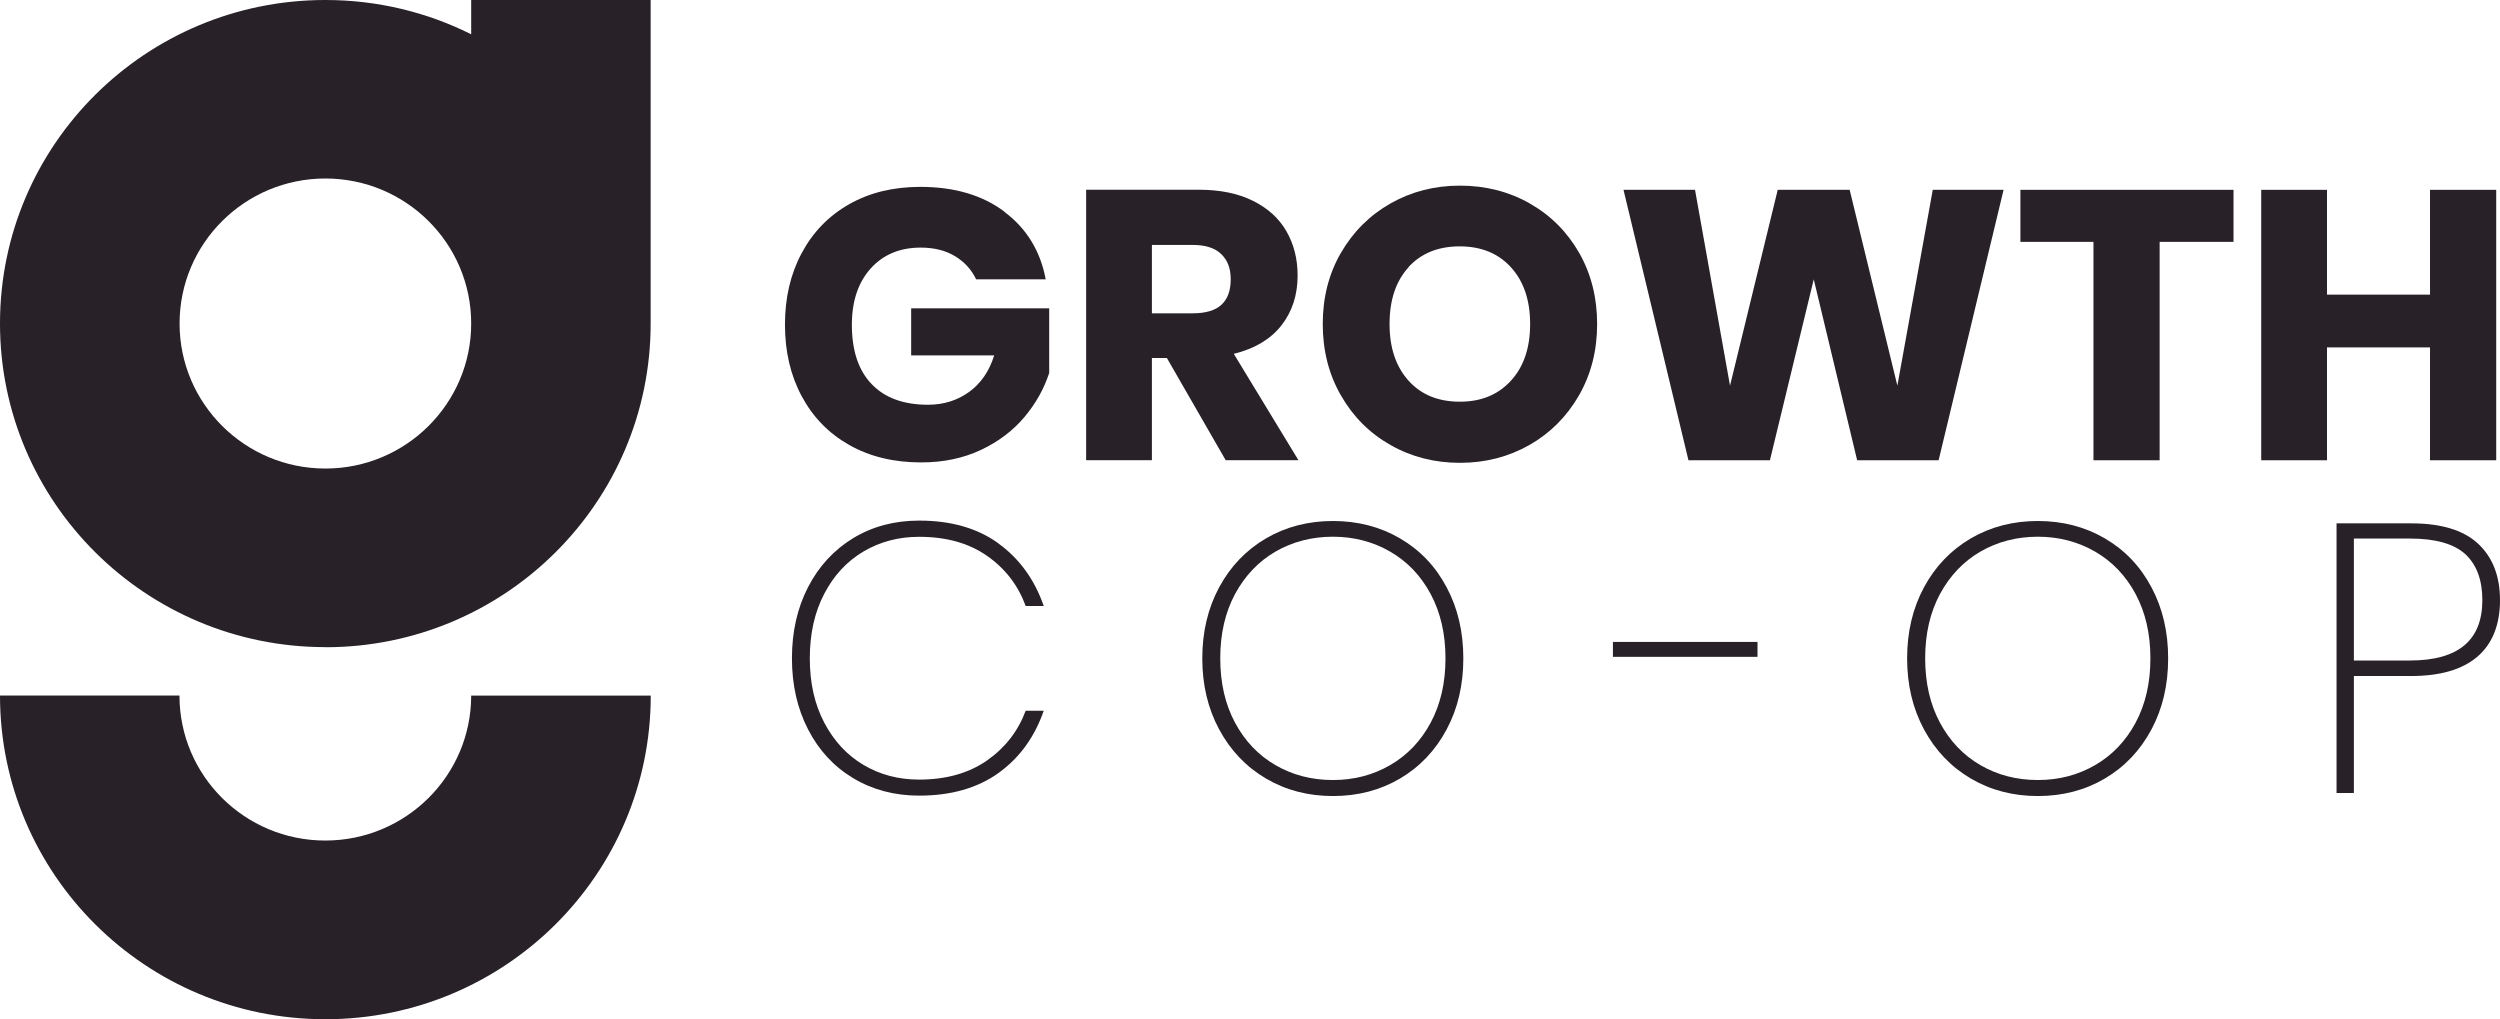 <svg xmlns="http://www.w3.org/2000/svg" width="130" height="53" viewBox="0 0 130 53" fill="none"><g clip-path="url(#clip0_359_596)"><path d="M52.237 11.023C53.384 11.882 54.099 13.05 54.377 14.525H50.759C50.519 14.021 50.151 13.618 49.66 13.32C49.169 13.023 48.571 12.875 47.877 12.875C46.8 12.875 45.93 13.236 45.279 13.957C44.628 14.679 44.297 15.655 44.297 16.892C44.297 18.229 44.639 19.259 45.327 19.975C46.015 20.692 46.992 21.047 48.256 21.047C49.067 21.047 49.782 20.824 50.396 20.379C51.01 19.933 51.442 19.301 51.698 18.479H47.381V16.032H54.558V19.392C54.291 20.214 53.864 20.978 53.277 21.679C52.69 22.379 51.943 22.952 51.026 23.388C50.108 23.823 49.067 24.046 47.899 24.046C46.474 24.046 45.226 23.743 44.158 23.138C43.091 22.533 42.27 21.689 41.688 20.602C41.106 19.514 40.818 18.277 40.818 16.881C40.818 15.486 41.106 14.249 41.688 13.161C42.27 12.073 43.086 11.229 44.148 10.624C45.21 10.02 46.442 9.717 47.856 9.717C49.628 9.717 51.09 10.147 52.237 11.012V11.023Z" fill="#282128"></path><path d="M63.735 23.929L60.678 18.617H59.899V23.929H56.479V9.865H62.316C63.437 9.865 64.381 10.056 65.155 10.444C65.928 10.826 66.51 11.357 66.894 12.025C67.278 12.694 67.476 13.458 67.476 14.323C67.476 15.342 67.193 16.212 66.627 16.929C66.062 17.645 65.24 18.134 64.157 18.399L67.518 23.929H63.741H63.735ZM59.899 16.292H62.017C62.695 16.292 63.197 16.143 63.517 15.846C63.837 15.549 63.997 15.109 63.997 14.525C63.997 13.941 63.831 13.533 63.506 13.214C63.18 12.896 62.684 12.736 62.017 12.736H59.899V16.297V16.292Z" fill="#282128"></path><path d="M79.54 10.577C80.628 11.192 81.482 12.047 82.112 13.14C82.736 14.233 83.051 15.47 83.051 16.849C83.051 18.229 82.736 19.466 82.101 20.57C81.466 21.668 80.607 22.528 79.524 23.143C78.435 23.759 77.235 24.067 75.917 24.067C74.599 24.067 73.393 23.759 72.31 23.143C71.221 22.528 70.362 21.668 69.733 20.57C69.098 19.471 68.783 18.229 68.783 16.849C68.783 15.47 69.098 14.233 69.733 13.14C70.368 12.047 71.227 11.192 72.31 10.577C73.398 9.961 74.599 9.653 75.917 9.653C77.235 9.653 78.462 9.961 79.545 10.577H79.54ZM73.244 13.899C72.582 14.621 72.257 15.608 72.257 16.849C72.257 18.091 72.587 19.062 73.244 19.795C73.9 20.527 74.791 20.888 75.912 20.888C77.032 20.888 77.902 20.522 78.569 19.795C79.236 19.068 79.567 18.086 79.567 16.849C79.567 15.613 79.236 14.636 78.574 13.904C77.912 13.177 77.027 12.811 75.906 12.811C74.786 12.811 73.895 13.172 73.238 13.893L73.244 13.899Z" fill="#282128"></path><path d="M104.186 9.871L100.808 23.934H96.572L94.315 14.525L92.036 23.934H87.8L84.422 9.871H88.141L89.961 20.055L92.442 9.871H96.182L98.663 20.055L100.504 9.871H104.202H104.186Z" fill="#282128"></path><path d="M116.143 9.871V12.577H112.301V23.934H108.86V12.577H105.061V9.871H116.138H116.143Z" fill="#282128"></path><path d="M129.803 9.871V23.934H126.361V18.065H121.004V23.934H117.584V9.871H121.004V15.321H126.361V9.871H129.803Z" fill="#282128"></path><path d="M51.917 28.259C53.011 29.05 53.795 30.133 54.275 31.512H53.336C52.936 30.424 52.264 29.554 51.314 28.896C50.369 28.238 49.195 27.914 47.792 27.914C46.725 27.914 45.765 28.169 44.9 28.678C44.041 29.188 43.358 29.92 42.862 30.876C42.36 31.831 42.11 32.951 42.11 34.235C42.11 35.519 42.36 36.623 42.862 37.578C43.364 38.533 44.041 39.266 44.9 39.775C45.759 40.285 46.725 40.539 47.792 40.539C49.19 40.539 50.364 40.21 51.314 39.552C52.258 38.894 52.936 38.029 53.336 36.957H54.275C53.795 38.337 53.011 39.414 51.917 40.2C50.823 40.98 49.452 41.373 47.797 41.373C46.517 41.373 45.375 41.07 44.367 40.465C43.358 39.86 42.579 39.016 42.019 37.928C41.459 36.841 41.181 35.609 41.181 34.23C41.181 32.85 41.459 31.619 42.019 30.531C42.579 29.443 43.364 28.594 44.367 27.983C45.375 27.373 46.517 27.071 47.797 27.071C49.452 27.071 50.823 27.463 51.917 28.254V28.259Z" fill="#282128"></path><path d="M72.806 27.999C73.841 28.604 74.647 29.448 75.223 30.536C75.805 31.624 76.093 32.855 76.093 34.235C76.093 35.615 75.805 36.846 75.223 37.934C74.642 39.022 73.836 39.871 72.806 40.481C71.771 41.091 70.608 41.394 69.317 41.394C68.025 41.394 66.862 41.091 65.827 40.481C64.792 39.871 63.986 39.022 63.399 37.934C62.812 36.846 62.519 35.615 62.519 34.235C62.519 32.855 62.812 31.624 63.399 30.536C63.986 29.448 64.797 28.604 65.827 27.999C66.862 27.394 68.025 27.092 69.317 27.092C70.608 27.092 71.771 27.394 72.806 27.999ZM66.323 28.684C65.438 29.199 64.739 29.936 64.221 30.892C63.709 31.847 63.453 32.961 63.453 34.235C63.453 35.508 63.709 36.623 64.221 37.578C64.733 38.533 65.432 39.271 66.323 39.786C67.209 40.301 68.207 40.561 69.311 40.561C70.416 40.561 71.397 40.301 72.288 39.786C73.18 39.271 73.884 38.533 74.396 37.578C74.908 36.623 75.165 35.508 75.165 34.235C75.165 32.961 74.908 31.847 74.396 30.892C73.884 29.936 73.18 29.199 72.288 28.684C71.397 28.169 70.4 27.909 69.311 27.909C68.223 27.909 67.209 28.169 66.323 28.684Z" fill="#282128"></path><path d="M91.39 33.38V34.155H83.872V33.38H91.39Z" fill="#282128"></path><path d="M109.457 27.999C110.492 28.604 111.298 29.448 111.874 30.536C112.456 31.624 112.744 32.855 112.744 34.235C112.744 35.615 112.456 36.846 111.874 37.934C111.293 39.022 110.487 39.871 109.457 40.481C108.422 41.091 107.259 41.394 105.968 41.394C104.676 41.394 103.513 41.091 102.478 40.481C101.443 39.871 100.637 39.022 100.05 37.934C99.463 36.846 99.17 35.615 99.17 34.235C99.17 32.855 99.463 31.624 100.05 30.536C100.637 29.448 101.448 28.604 102.478 27.999C103.513 27.394 104.676 27.092 105.968 27.092C107.259 27.092 108.422 27.394 109.457 27.999ZM102.98 28.684C102.094 29.199 101.395 29.936 100.877 30.892C100.365 31.847 100.109 32.961 100.109 34.235C100.109 35.508 100.365 36.623 100.877 37.578C101.39 38.533 102.089 39.271 102.98 39.786C103.865 40.301 104.863 40.561 105.968 40.561C107.072 40.561 108.054 40.301 108.945 39.786C109.836 39.271 110.54 38.533 111.053 37.578C111.565 36.623 111.821 35.508 111.821 34.235C111.821 32.961 111.565 31.847 111.053 30.892C110.54 29.936 109.836 29.199 108.945 28.684C108.054 28.169 107.056 27.909 105.968 27.909C104.879 27.909 103.865 28.169 102.98 28.684Z" fill="#282128"></path><path d="M122.402 35.148V41.235H121.5V27.214H125.379C126.937 27.214 128.1 27.564 128.858 28.27C129.616 28.976 130 29.952 130 31.215C130 32.478 129.605 33.481 128.821 34.15C128.036 34.819 126.889 35.153 125.379 35.153H122.402V35.148ZM129.082 31.21C129.082 30.165 128.789 29.369 128.202 28.822C127.615 28.281 126.654 28.005 125.32 28.005H122.402V34.346H125.32C127.828 34.346 129.082 33.301 129.082 31.205V31.21Z" fill="#282128"></path><path d="M24.502 36.166C24.502 40.332 21.103 43.708 16.914 43.708C12.726 43.708 9.332 40.332 9.332 36.166H0C0 45.464 7.577 53 16.92 53C26.262 53 33.839 45.464 33.839 36.172H24.507L24.502 36.166Z" fill="#282128"></path><path d="M16.92 33.656C26.262 33.656 33.834 26.121 33.834 16.828V0H24.502V1.783C22.223 0.642 19.646 0 16.92 0C7.577 0 0 7.53 0 16.823C0 26.115 7.577 33.651 16.92 33.651V33.656ZM16.92 9.282C21.103 9.282 24.502 12.657 24.502 16.823C24.502 20.989 21.103 24.364 16.92 24.364C12.736 24.364 9.338 20.989 9.338 16.823C9.338 12.657 12.731 9.282 16.92 9.282Z" fill="#282128"></path></g><defs><clipPath id="clip0_359_596"><rect width="130" height="53" fill="white"></rect></clipPath></defs></svg>
